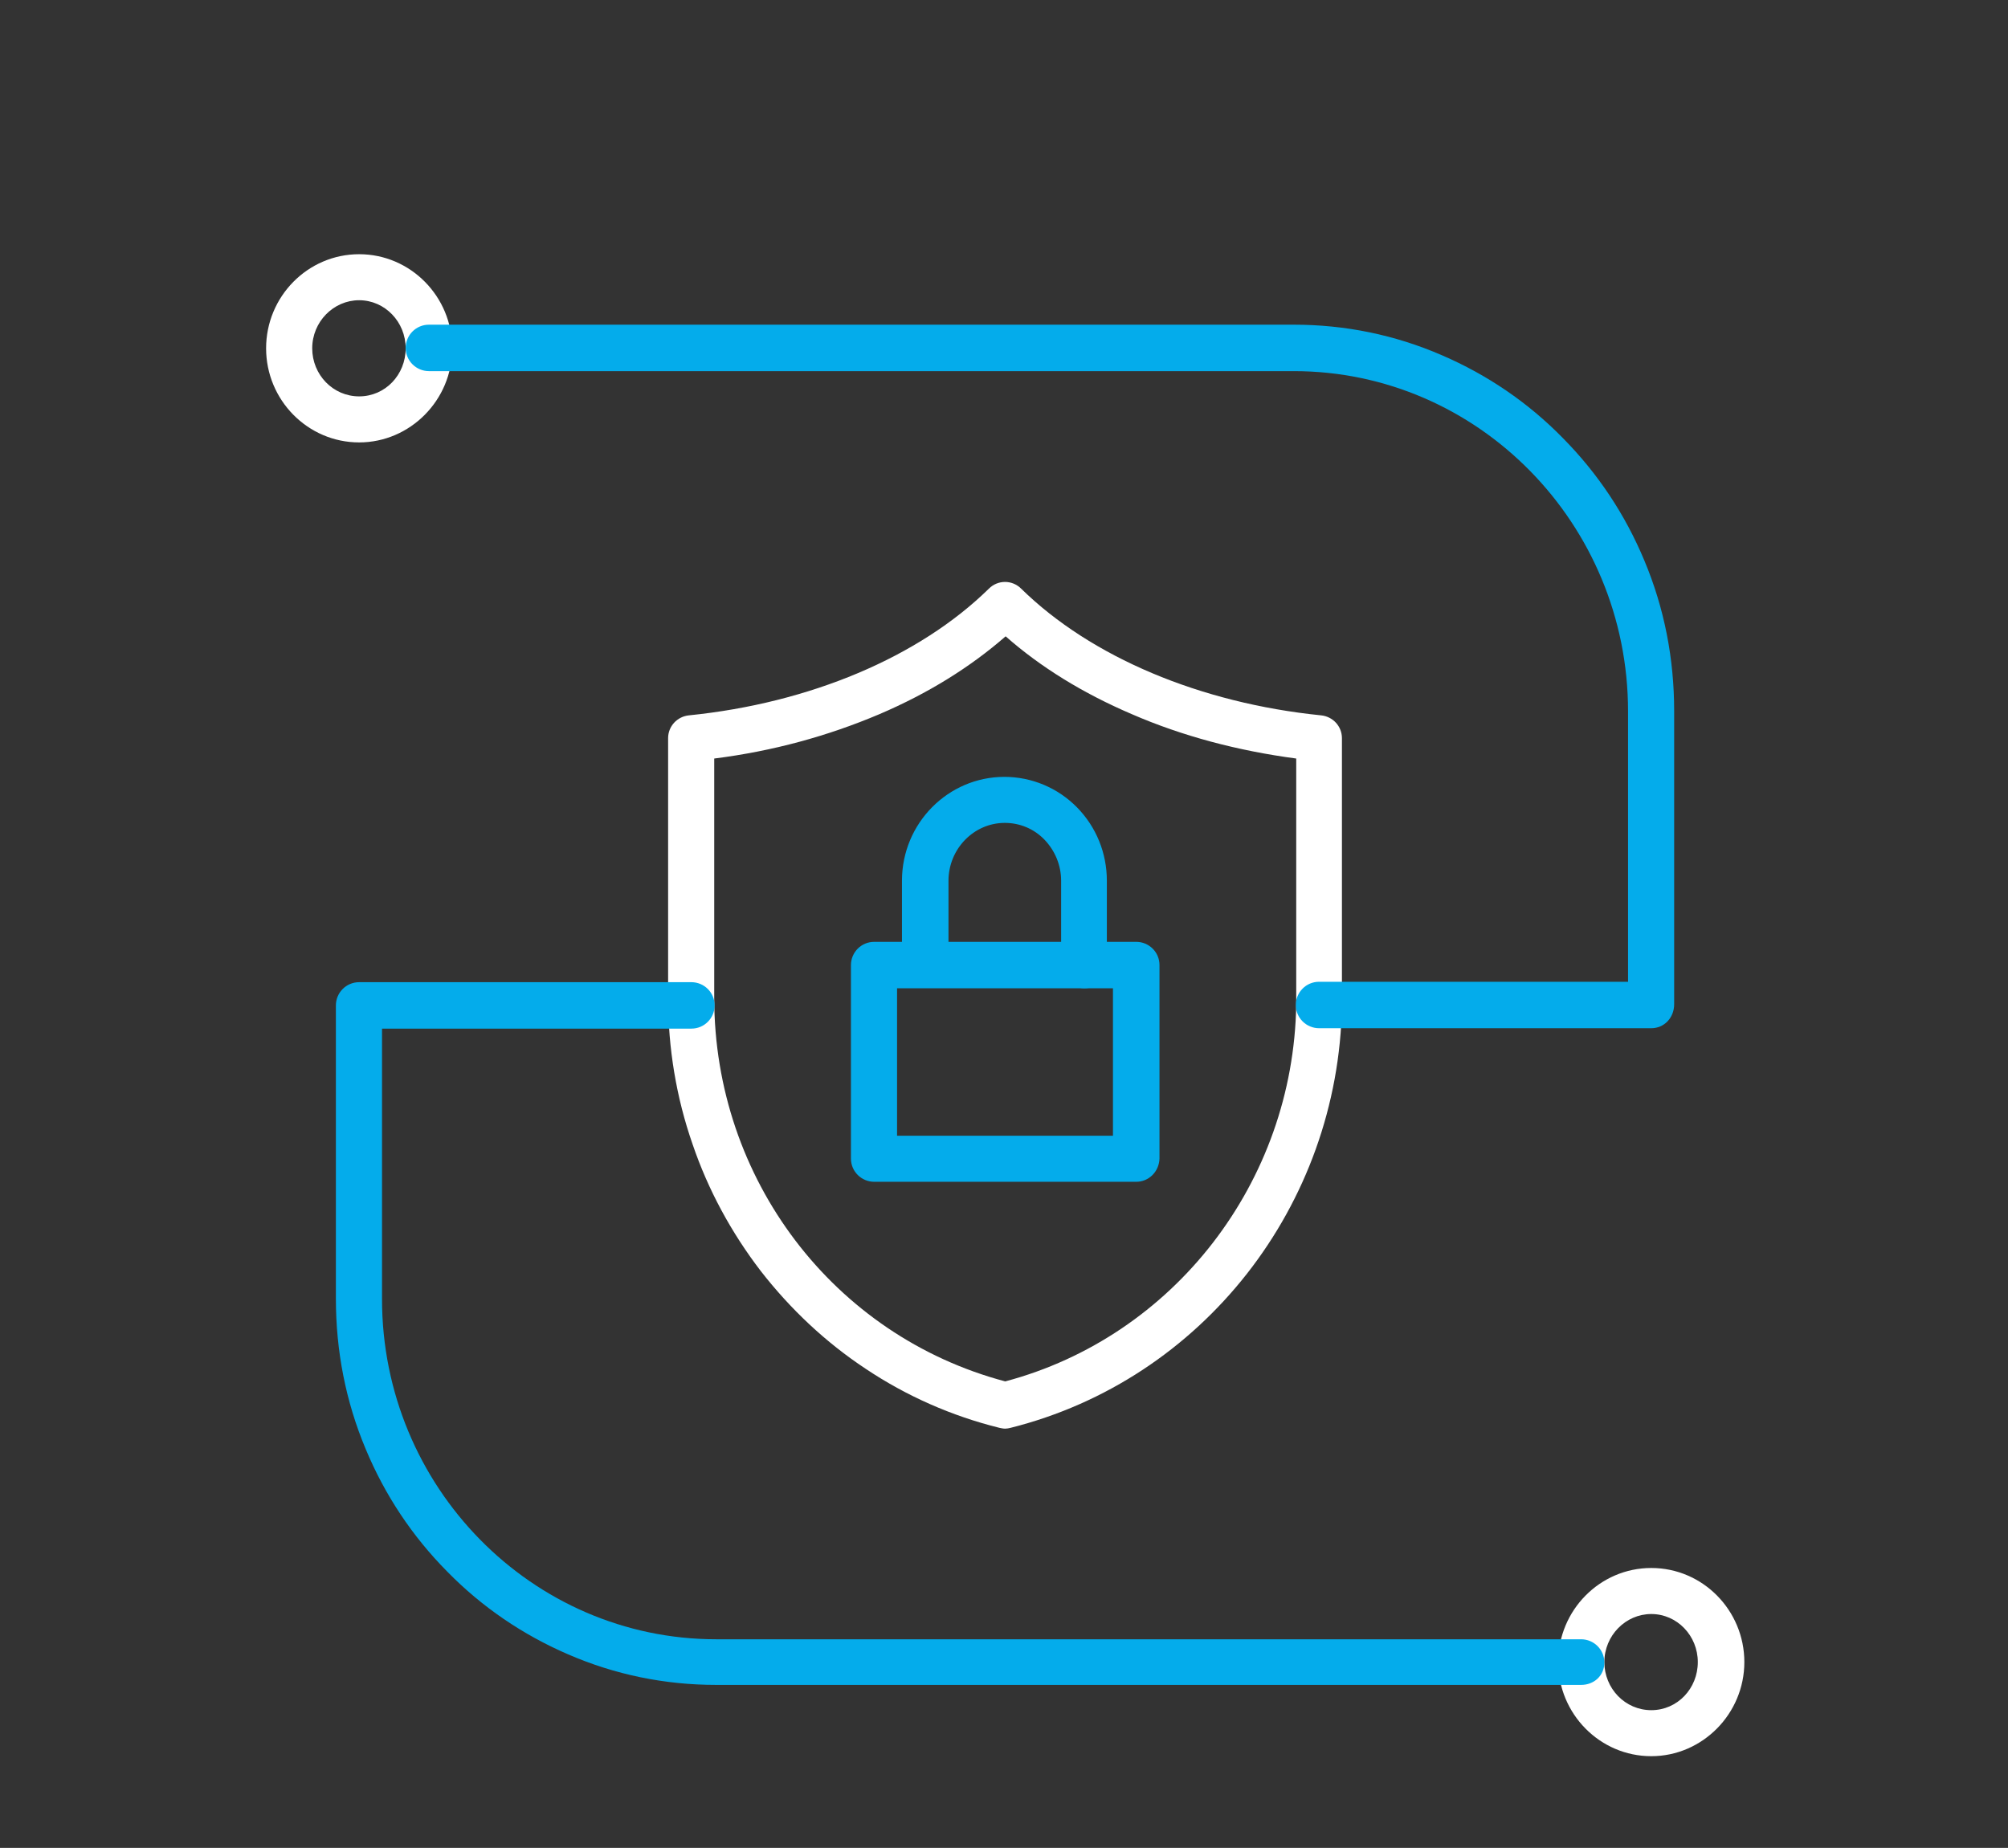 <svg width="113" height="104" viewBox="0 0 113 104" fill="none" xmlns="http://www.w3.org/2000/svg">
<rect x="0" y="0" width="113" height="104" fill="#333333" stroke="none"/>
<path fill-rule="evenodd" clip-rule="evenodd" d="M56.569 80.404C56.454 80.404 56.362 80.382 56.247 80.359C53.56 79.694 51.011 78.57 48.714 77.034C46.463 75.544 44.488 73.687 42.811 71.532C41.158 69.377 39.849 66.969 38.976 64.401C38.057 61.765 37.598 58.991 37.598 56.171V41.543C37.598 40.879 38.103 40.328 38.769 40.26C45.567 39.572 51.723 36.981 55.65 33.129C56.155 32.625 56.959 32.625 57.465 33.129C61.392 36.981 67.547 39.572 74.346 40.26C75.012 40.328 75.517 40.879 75.517 41.543V56.171C75.517 56.308 75.517 56.446 75.517 56.583C75.333 67.863 67.662 77.653 56.867 80.359C56.776 80.382 56.661 80.404 56.569 80.404ZM40.193 42.69V56.171C40.193 66.35 46.9 75.177 56.569 77.745C66.054 75.223 72.784 66.534 72.945 56.538C72.945 56.423 72.945 56.285 72.945 56.171V42.69C69.66 42.254 66.537 41.429 63.689 40.191C60.956 39.022 58.567 37.554 56.592 35.812C54.594 37.554 52.228 39.022 49.495 40.191C46.578 41.429 43.477 42.277 40.193 42.69Z" fill="white"/>
<path fill-rule="evenodd" clip-rule="evenodd" d="M63.941 66.511H49.196C48.484 66.511 47.887 65.938 47.887 65.204V54.314C47.887 53.603 48.461 53.007 49.196 53.007H63.941C64.653 53.007 65.25 53.58 65.25 54.314V65.204C65.227 65.938 64.653 66.511 63.941 66.511ZM50.482 63.92H62.632V55.62H50.482V63.92Z" fill="#04ACEB"/>
<path fill-rule="evenodd" clip-rule="evenodd" d="M61.024 55.621C60.312 55.621 59.715 55.047 59.715 54.314V49.568C59.715 48.697 59.371 47.871 58.773 47.252C58.176 46.633 57.372 46.312 56.546 46.312C54.8 46.312 53.376 47.78 53.376 49.568V54.291C53.376 55.002 52.802 55.598 52.067 55.598C51.355 55.598 50.758 55.025 50.758 54.291V49.568C50.758 46.335 53.353 43.722 56.523 43.722C58.062 43.722 59.531 44.341 60.611 45.441C61.69 46.542 62.288 48.009 62.288 49.568V54.291C62.333 55.047 61.759 55.621 61.024 55.621Z" fill="#04ACEB"/>
<path fill-rule="evenodd" clip-rule="evenodd" d="M20.211 24.899C17.317 24.899 14.975 22.514 14.975 19.603C14.975 16.691 17.317 14.307 20.211 14.307C23.105 14.307 25.448 16.691 25.448 19.603C25.448 22.514 23.082 24.899 20.211 24.899ZM20.211 16.897C18.764 16.897 17.57 18.113 17.57 19.603C17.57 21.093 18.741 22.308 20.211 22.308C21.681 22.308 22.829 21.093 22.829 19.603C22.829 18.113 21.658 16.897 20.211 16.897Z" fill="white"/>
<path fill-rule="evenodd" clip-rule="evenodd" d="M92.927 57.868H74.231C73.519 57.868 72.922 57.295 72.922 56.561C72.922 55.85 73.496 55.254 74.231 55.254H91.618V40.031C91.618 29.485 83.189 20.887 72.807 20.887H24.139C23.427 20.887 22.83 20.314 22.83 19.58C22.83 18.869 23.404 18.273 24.139 18.273H72.807C75.701 18.273 78.503 18.847 81.144 19.993C83.694 21.093 85.991 22.652 87.943 24.647C89.918 26.642 91.457 28.957 92.536 31.548C93.662 34.23 94.213 37.073 94.213 40.008V56.515C94.213 57.295 93.639 57.868 92.927 57.868Z" fill="#04ACEB"/>
<path fill-rule="evenodd" clip-rule="evenodd" d="M92.926 98.838C90.032 98.838 87.689 96.454 87.689 93.542C87.689 90.63 90.032 88.246 92.926 88.246C95.82 88.246 98.163 90.63 98.163 93.542C98.163 96.454 95.797 98.838 92.926 98.838ZM92.926 90.837C91.479 90.837 90.285 92.052 90.285 93.542C90.285 95.032 91.456 96.248 92.926 96.248C94.396 96.248 95.544 95.032 95.544 93.542C95.544 92.052 94.373 90.837 92.926 90.837Z" fill="white"/>
<path fill-rule="evenodd" clip-rule="evenodd" d="M88.976 94.826H40.308C37.414 94.826 34.612 94.253 31.971 93.107C29.421 92.006 27.125 90.447 25.172 88.453C23.197 86.458 21.658 84.142 20.579 81.552C19.454 78.869 18.902 76.026 18.902 73.091V56.584C18.902 55.873 19.477 55.277 20.212 55.277H38.907C39.619 55.277 40.216 55.85 40.216 56.584C40.216 57.295 39.642 57.891 38.907 57.891H21.498V73.114C21.498 83.661 29.927 92.258 40.308 92.258H88.976C89.688 92.258 90.285 92.832 90.285 93.565C90.285 94.299 89.711 94.826 88.976 94.826Z" fill="#04ACEB"/>
</svg>
